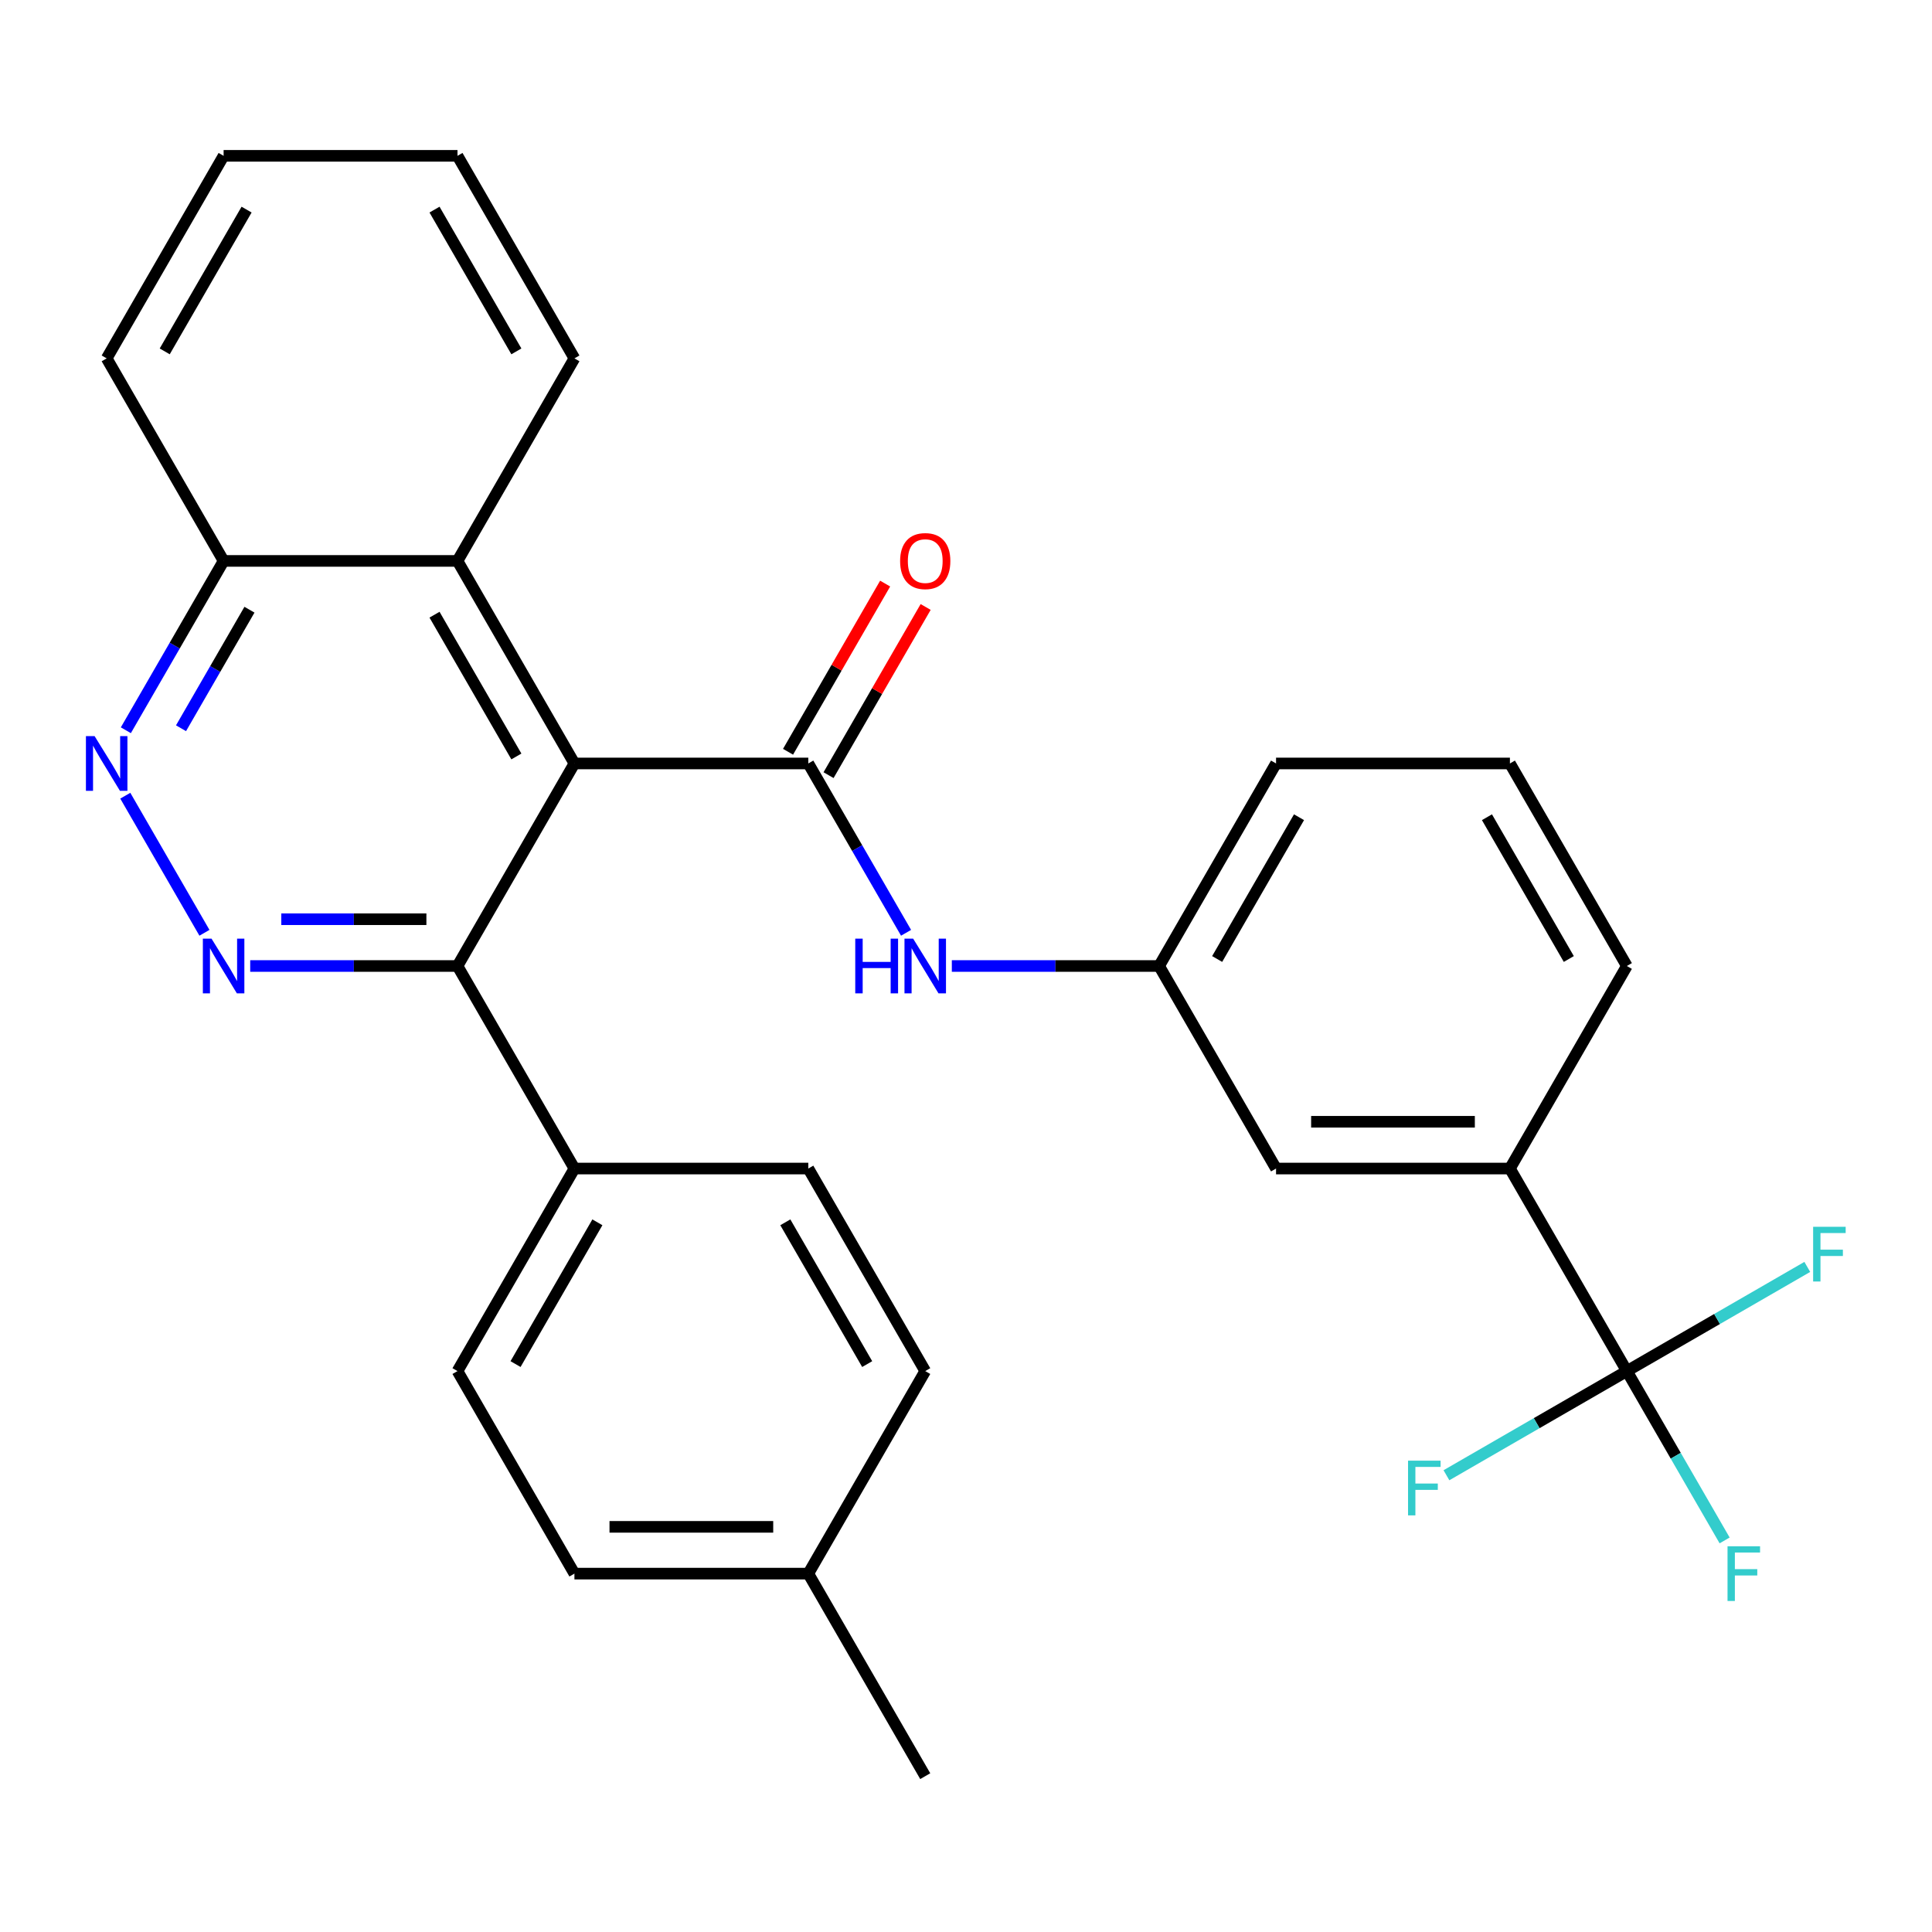 <?xml version='1.0' encoding='iso-8859-1'?>
<svg version='1.1' baseProfile='full'
              xmlns='http://www.w3.org/2000/svg'
                      xmlns:rdkit='http://www.rdkit.org/xml'
                      xmlns:xlink='http://www.w3.org/1999/xlink'
                  xml:space='preserve'
width='1000px' height='1000px' viewBox='0 0 1000 1000'>
<!-- END OF HEADER -->
<rect style='opacity:1.0;fill:#FFFFFF;stroke:none' width='1000' height='1000' x='0' y='0'> </rect>
<path class='bond-0' d='M 297.321,395.165 L 418.373,395.165' style='fill:none;fill-rule:evenodd;stroke:#000000;stroke-width:6px;stroke-linecap:butt;stroke-linejoin:miter;stroke-opacity:1' />
<path class='bond-2' d='M 297.321,395.165 L 236.794,500' style='fill:none;fill-rule:evenodd;stroke:#000000;stroke-width:6px;stroke-linecap:butt;stroke-linejoin:miter;stroke-opacity:1' />
<path class='bond-5' d='M 297.321,395.165 L 236.794,290.33' style='fill:none;fill-rule:evenodd;stroke:#000000;stroke-width:6px;stroke-linecap:butt;stroke-linejoin:miter;stroke-opacity:1' />
<path class='bond-5' d='M 267.275,391.545 L 224.906,318.161' style='fill:none;fill-rule:evenodd;stroke:#000000;stroke-width:6px;stroke-linecap:butt;stroke-linejoin:miter;stroke-opacity:1' />
<path class='bond-6' d='M 418.373,395.165 L 443.675,438.989' style='fill:none;fill-rule:evenodd;stroke:#000000;stroke-width:6px;stroke-linecap:butt;stroke-linejoin:miter;stroke-opacity:1' />
<path class='bond-6' d='M 443.675,438.989 L 468.977,482.814' style='fill:none;fill-rule:evenodd;stroke:#0000FF;stroke-width:6px;stroke-linecap:butt;stroke-linejoin:miter;stroke-opacity:1' />
<path class='bond-9' d='M 428.857,401.218 L 453.986,357.693' style='fill:none;fill-rule:evenodd;stroke:#000000;stroke-width:6px;stroke-linecap:butt;stroke-linejoin:miter;stroke-opacity:1' />
<path class='bond-9' d='M 453.986,357.693 L 479.114,314.169' style='fill:none;fill-rule:evenodd;stroke:#FF0000;stroke-width:6px;stroke-linecap:butt;stroke-linejoin:miter;stroke-opacity:1' />
<path class='bond-9' d='M 407.89,389.112 L 433.019,345.588' style='fill:none;fill-rule:evenodd;stroke:#000000;stroke-width:6px;stroke-linecap:butt;stroke-linejoin:miter;stroke-opacity:1' />
<path class='bond-9' d='M 433.019,345.588 L 458.148,302.064' style='fill:none;fill-rule:evenodd;stroke:#FF0000;stroke-width:6px;stroke-linecap:butt;stroke-linejoin:miter;stroke-opacity:1' />
<path class='bond-1' d='M 129.507,500 L 183.151,500' style='fill:none;fill-rule:evenodd;stroke:#0000FF;stroke-width:6px;stroke-linecap:butt;stroke-linejoin:miter;stroke-opacity:1' />
<path class='bond-1' d='M 183.151,500 L 236.794,500' style='fill:none;fill-rule:evenodd;stroke:#000000;stroke-width:6px;stroke-linecap:butt;stroke-linejoin:miter;stroke-opacity:1' />
<path class='bond-1' d='M 145.6,475.789 L 183.151,475.789' style='fill:none;fill-rule:evenodd;stroke:#0000FF;stroke-width:6px;stroke-linecap:butt;stroke-linejoin:miter;stroke-opacity:1' />
<path class='bond-1' d='M 183.151,475.789 L 220.701,475.789' style='fill:none;fill-rule:evenodd;stroke:#000000;stroke-width:6px;stroke-linecap:butt;stroke-linejoin:miter;stroke-opacity:1' />
<path class='bond-29' d='M 105.819,482.814 L 64.851,411.855' style='fill:none;fill-rule:evenodd;stroke:#0000FF;stroke-width:6px;stroke-linecap:butt;stroke-linejoin:miter;stroke-opacity:1' />
<path class='bond-8' d='M 236.794,500 L 297.321,604.835' style='fill:none;fill-rule:evenodd;stroke:#000000;stroke-width:6px;stroke-linecap:butt;stroke-linejoin:miter;stroke-opacity:1' />
<path class='bond-3' d='M 842.059,709.67 L 781.532,604.835' style='fill:none;fill-rule:evenodd;stroke:#000000;stroke-width:6px;stroke-linecap:butt;stroke-linejoin:miter;stroke-opacity:1' />
<path class='bond-13' d='M 842.059,709.67 L 867.361,753.494' style='fill:none;fill-rule:evenodd;stroke:#000000;stroke-width:6px;stroke-linecap:butt;stroke-linejoin:miter;stroke-opacity:1' />
<path class='bond-13' d='M 867.361,753.494 L 892.663,797.318' style='fill:none;fill-rule:evenodd;stroke:#33CCCC;stroke-width:6px;stroke-linecap:butt;stroke-linejoin:miter;stroke-opacity:1' />
<path class='bond-14' d='M 842.059,709.67 L 795.364,736.629' style='fill:none;fill-rule:evenodd;stroke:#000000;stroke-width:6px;stroke-linecap:butt;stroke-linejoin:miter;stroke-opacity:1' />
<path class='bond-14' d='M 795.364,736.629 L 748.67,763.588' style='fill:none;fill-rule:evenodd;stroke:#33CCCC;stroke-width:6px;stroke-linecap:butt;stroke-linejoin:miter;stroke-opacity:1' />
<path class='bond-15' d='M 842.059,709.67 L 888.753,682.711' style='fill:none;fill-rule:evenodd;stroke:#000000;stroke-width:6px;stroke-linecap:butt;stroke-linejoin:miter;stroke-opacity:1' />
<path class='bond-15' d='M 888.753,682.711 L 935.447,655.752' style='fill:none;fill-rule:evenodd;stroke:#33CCCC;stroke-width:6px;stroke-linecap:butt;stroke-linejoin:miter;stroke-opacity:1' />
<path class='bond-4' d='M 65.137,377.979 L 90.439,334.154' style='fill:none;fill-rule:evenodd;stroke:#0000FF;stroke-width:6px;stroke-linecap:butt;stroke-linejoin:miter;stroke-opacity:1' />
<path class='bond-4' d='M 90.439,334.154 L 115.741,290.33' style='fill:none;fill-rule:evenodd;stroke:#000000;stroke-width:6px;stroke-linecap:butt;stroke-linejoin:miter;stroke-opacity:1' />
<path class='bond-4' d='M 93.695,376.937 L 111.406,346.26' style='fill:none;fill-rule:evenodd;stroke:#0000FF;stroke-width:6px;stroke-linecap:butt;stroke-linejoin:miter;stroke-opacity:1' />
<path class='bond-4' d='M 111.406,346.26 L 129.118,315.583' style='fill:none;fill-rule:evenodd;stroke:#000000;stroke-width:6px;stroke-linecap:butt;stroke-linejoin:miter;stroke-opacity:1' />
<path class='bond-10' d='M 236.794,290.33 L 115.741,290.33' style='fill:none;fill-rule:evenodd;stroke:#000000;stroke-width:6px;stroke-linecap:butt;stroke-linejoin:miter;stroke-opacity:1' />
<path class='bond-22' d='M 236.794,290.33 L 297.321,185.495' style='fill:none;fill-rule:evenodd;stroke:#000000;stroke-width:6px;stroke-linecap:butt;stroke-linejoin:miter;stroke-opacity:1' />
<path class='bond-11' d='M 492.666,500 L 546.31,500' style='fill:none;fill-rule:evenodd;stroke:#0000FF;stroke-width:6px;stroke-linecap:butt;stroke-linejoin:miter;stroke-opacity:1' />
<path class='bond-11' d='M 546.31,500 L 599.953,500' style='fill:none;fill-rule:evenodd;stroke:#000000;stroke-width:6px;stroke-linecap:butt;stroke-linejoin:miter;stroke-opacity:1' />
<path class='bond-7' d='M 781.532,604.835 L 660.479,604.835' style='fill:none;fill-rule:evenodd;stroke:#000000;stroke-width:6px;stroke-linecap:butt;stroke-linejoin:miter;stroke-opacity:1' />
<path class='bond-7' d='M 763.374,580.624 L 678.637,580.624' style='fill:none;fill-rule:evenodd;stroke:#000000;stroke-width:6px;stroke-linecap:butt;stroke-linejoin:miter;stroke-opacity:1' />
<path class='bond-32' d='M 781.532,604.835 L 842.059,500' style='fill:none;fill-rule:evenodd;stroke:#000000;stroke-width:6px;stroke-linecap:butt;stroke-linejoin:miter;stroke-opacity:1' />
<path class='bond-16' d='M 297.321,604.835 L 236.794,709.67' style='fill:none;fill-rule:evenodd;stroke:#000000;stroke-width:6px;stroke-linecap:butt;stroke-linejoin:miter;stroke-opacity:1' />
<path class='bond-16' d='M 309.209,632.665 L 266.84,706.05' style='fill:none;fill-rule:evenodd;stroke:#000000;stroke-width:6px;stroke-linecap:butt;stroke-linejoin:miter;stroke-opacity:1' />
<path class='bond-17' d='M 297.321,604.835 L 418.373,604.835' style='fill:none;fill-rule:evenodd;stroke:#000000;stroke-width:6px;stroke-linecap:butt;stroke-linejoin:miter;stroke-opacity:1' />
<path class='bond-25' d='M 115.741,290.33 L 55.215,185.495' style='fill:none;fill-rule:evenodd;stroke:#000000;stroke-width:6px;stroke-linecap:butt;stroke-linejoin:miter;stroke-opacity:1' />
<path class='bond-12' d='M 599.953,500 L 660.479,604.835' style='fill:none;fill-rule:evenodd;stroke:#000000;stroke-width:6px;stroke-linecap:butt;stroke-linejoin:miter;stroke-opacity:1' />
<path class='bond-24' d='M 599.953,500 L 660.479,395.165' style='fill:none;fill-rule:evenodd;stroke:#000000;stroke-width:6px;stroke-linecap:butt;stroke-linejoin:miter;stroke-opacity:1' />
<path class='bond-24' d='M 629.999,496.38 L 672.367,422.996' style='fill:none;fill-rule:evenodd;stroke:#000000;stroke-width:6px;stroke-linecap:butt;stroke-linejoin:miter;stroke-opacity:1' />
<path class='bond-19' d='M 236.794,709.67 L 297.321,814.505' style='fill:none;fill-rule:evenodd;stroke:#000000;stroke-width:6px;stroke-linecap:butt;stroke-linejoin:miter;stroke-opacity:1' />
<path class='bond-18' d='M 418.373,604.835 L 478.9,709.67' style='fill:none;fill-rule:evenodd;stroke:#000000;stroke-width:6px;stroke-linecap:butt;stroke-linejoin:miter;stroke-opacity:1' />
<path class='bond-18' d='M 406.485,632.665 L 448.854,706.05' style='fill:none;fill-rule:evenodd;stroke:#000000;stroke-width:6px;stroke-linecap:butt;stroke-linejoin:miter;stroke-opacity:1' />
<path class='bond-20' d='M 478.9,709.67 L 418.373,814.505' style='fill:none;fill-rule:evenodd;stroke:#000000;stroke-width:6px;stroke-linecap:butt;stroke-linejoin:miter;stroke-opacity:1' />
<path class='bond-31' d='M 297.321,814.505 L 418.373,814.505' style='fill:none;fill-rule:evenodd;stroke:#000000;stroke-width:6px;stroke-linecap:butt;stroke-linejoin:miter;stroke-opacity:1' />
<path class='bond-31' d='M 315.478,790.294 L 400.216,790.294' style='fill:none;fill-rule:evenodd;stroke:#000000;stroke-width:6px;stroke-linecap:butt;stroke-linejoin:miter;stroke-opacity:1' />
<path class='bond-26' d='M 418.373,814.505 L 478.9,919.34' style='fill:none;fill-rule:evenodd;stroke:#000000;stroke-width:6px;stroke-linecap:butt;stroke-linejoin:miter;stroke-opacity:1' />
<path class='bond-21' d='M 842.059,500 L 781.532,395.165' style='fill:none;fill-rule:evenodd;stroke:#000000;stroke-width:6px;stroke-linecap:butt;stroke-linejoin:miter;stroke-opacity:1' />
<path class='bond-21' d='M 812.013,496.38 L 769.644,422.996' style='fill:none;fill-rule:evenodd;stroke:#000000;stroke-width:6px;stroke-linecap:butt;stroke-linejoin:miter;stroke-opacity:1' />
<path class='bond-27' d='M 297.321,185.495 L 236.794,80.66' style='fill:none;fill-rule:evenodd;stroke:#000000;stroke-width:6px;stroke-linecap:butt;stroke-linejoin:miter;stroke-opacity:1' />
<path class='bond-27' d='M 267.275,181.875 L 224.906,108.491' style='fill:none;fill-rule:evenodd;stroke:#000000;stroke-width:6px;stroke-linecap:butt;stroke-linejoin:miter;stroke-opacity:1' />
<path class='bond-23' d='M 781.532,395.165 L 660.479,395.165' style='fill:none;fill-rule:evenodd;stroke:#000000;stroke-width:6px;stroke-linecap:butt;stroke-linejoin:miter;stroke-opacity:1' />
<path class='bond-30' d='M 55.215,185.495 L 115.741,80.66' style='fill:none;fill-rule:evenodd;stroke:#000000;stroke-width:6px;stroke-linecap:butt;stroke-linejoin:miter;stroke-opacity:1' />
<path class='bond-30' d='M 85.261,181.875 L 127.629,108.491' style='fill:none;fill-rule:evenodd;stroke:#000000;stroke-width:6px;stroke-linecap:butt;stroke-linejoin:miter;stroke-opacity:1' />
<path class='bond-28' d='M 236.794,80.66 L 115.741,80.66' style='fill:none;fill-rule:evenodd;stroke:#000000;stroke-width:6px;stroke-linecap:butt;stroke-linejoin:miter;stroke-opacity:1' />
<path  class='atom-2' d='M 109.481 485.84
L 118.761 500.84
Q 119.681 502.32, 121.161 505
Q 122.641 507.68, 122.721 507.84
L 122.721 485.84
L 126.481 485.84
L 126.481 514.16
L 122.601 514.16
L 112.641 497.76
Q 111.481 495.84, 110.241 493.64
Q 109.041 491.44, 108.681 490.76
L 108.681 514.16
L 105.001 514.16
L 105.001 485.84
L 109.481 485.84
' fill='#0000FF'/>
<path  class='atom-5' d='M 48.955 381.005
L 58.235 396.005
Q 59.155 397.485, 60.635 400.165
Q 62.115 402.845, 62.195 403.005
L 62.195 381.005
L 65.955 381.005
L 65.955 409.325
L 62.075 409.325
L 52.115 392.925
Q 50.955 391.005, 49.715 388.805
Q 48.515 386.605, 48.155 385.925
L 48.155 409.325
L 44.475 409.325
L 44.475 381.005
L 48.955 381.005
' fill='#0000FF'/>
<path  class='atom-7' d='M 442.68 485.84
L 446.52 485.84
L 446.52 497.88
L 461 497.88
L 461 485.84
L 464.84 485.84
L 464.84 514.16
L 461 514.16
L 461 501.08
L 446.52 501.08
L 446.52 514.16
L 442.68 514.16
L 442.68 485.84
' fill='#0000FF'/>
<path  class='atom-7' d='M 472.64 485.84
L 481.92 500.84
Q 482.84 502.32, 484.32 505
Q 485.8 507.68, 485.88 507.84
L 485.88 485.84
L 489.64 485.84
L 489.64 514.16
L 485.76 514.16
L 475.8 497.76
Q 474.64 495.84, 473.4 493.64
Q 472.2 491.44, 471.84 490.76
L 471.84 514.16
L 468.16 514.16
L 468.16 485.84
L 472.64 485.84
' fill='#0000FF'/>
<path  class='atom-10' d='M 465.9 290.41
Q 465.9 283.61, 469.26 279.81
Q 472.62 276.01, 478.9 276.01
Q 485.18 276.01, 488.54 279.81
Q 491.9 283.61, 491.9 290.41
Q 491.9 297.29, 488.5 301.21
Q 485.1 305.09, 478.9 305.09
Q 472.66 305.09, 469.26 301.21
Q 465.9 297.33, 465.9 290.41
M 478.9 301.89
Q 483.22 301.89, 485.54 299.01
Q 487.9 296.09, 487.9 290.41
Q 487.9 284.85, 485.54 282.05
Q 483.22 279.21, 478.9 279.21
Q 474.58 279.21, 472.22 282.01
Q 469.9 284.81, 469.9 290.41
Q 469.9 296.13, 472.22 299.01
Q 474.58 301.89, 478.9 301.89
' fill='#FF0000'/>
<path  class='atom-14' d='M 894.165 800.345
L 911.005 800.345
L 911.005 803.585
L 897.965 803.585
L 897.965 812.185
L 909.565 812.185
L 909.565 815.465
L 897.965 815.465
L 897.965 828.665
L 894.165 828.665
L 894.165 800.345
' fill='#33CCCC'/>
<path  class='atom-15' d='M 728.804 756.036
L 745.644 756.036
L 745.644 759.276
L 732.604 759.276
L 732.604 767.876
L 744.204 767.876
L 744.204 771.156
L 732.604 771.156
L 732.604 784.356
L 728.804 784.356
L 728.804 756.036
' fill='#33CCCC'/>
<path  class='atom-16' d='M 938.474 634.983
L 955.314 634.983
L 955.314 638.223
L 942.274 638.223
L 942.274 646.823
L 953.874 646.823
L 953.874 650.103
L 942.274 650.103
L 942.274 663.303
L 938.474 663.303
L 938.474 634.983
' fill='#33CCCC'/>
</svg>
